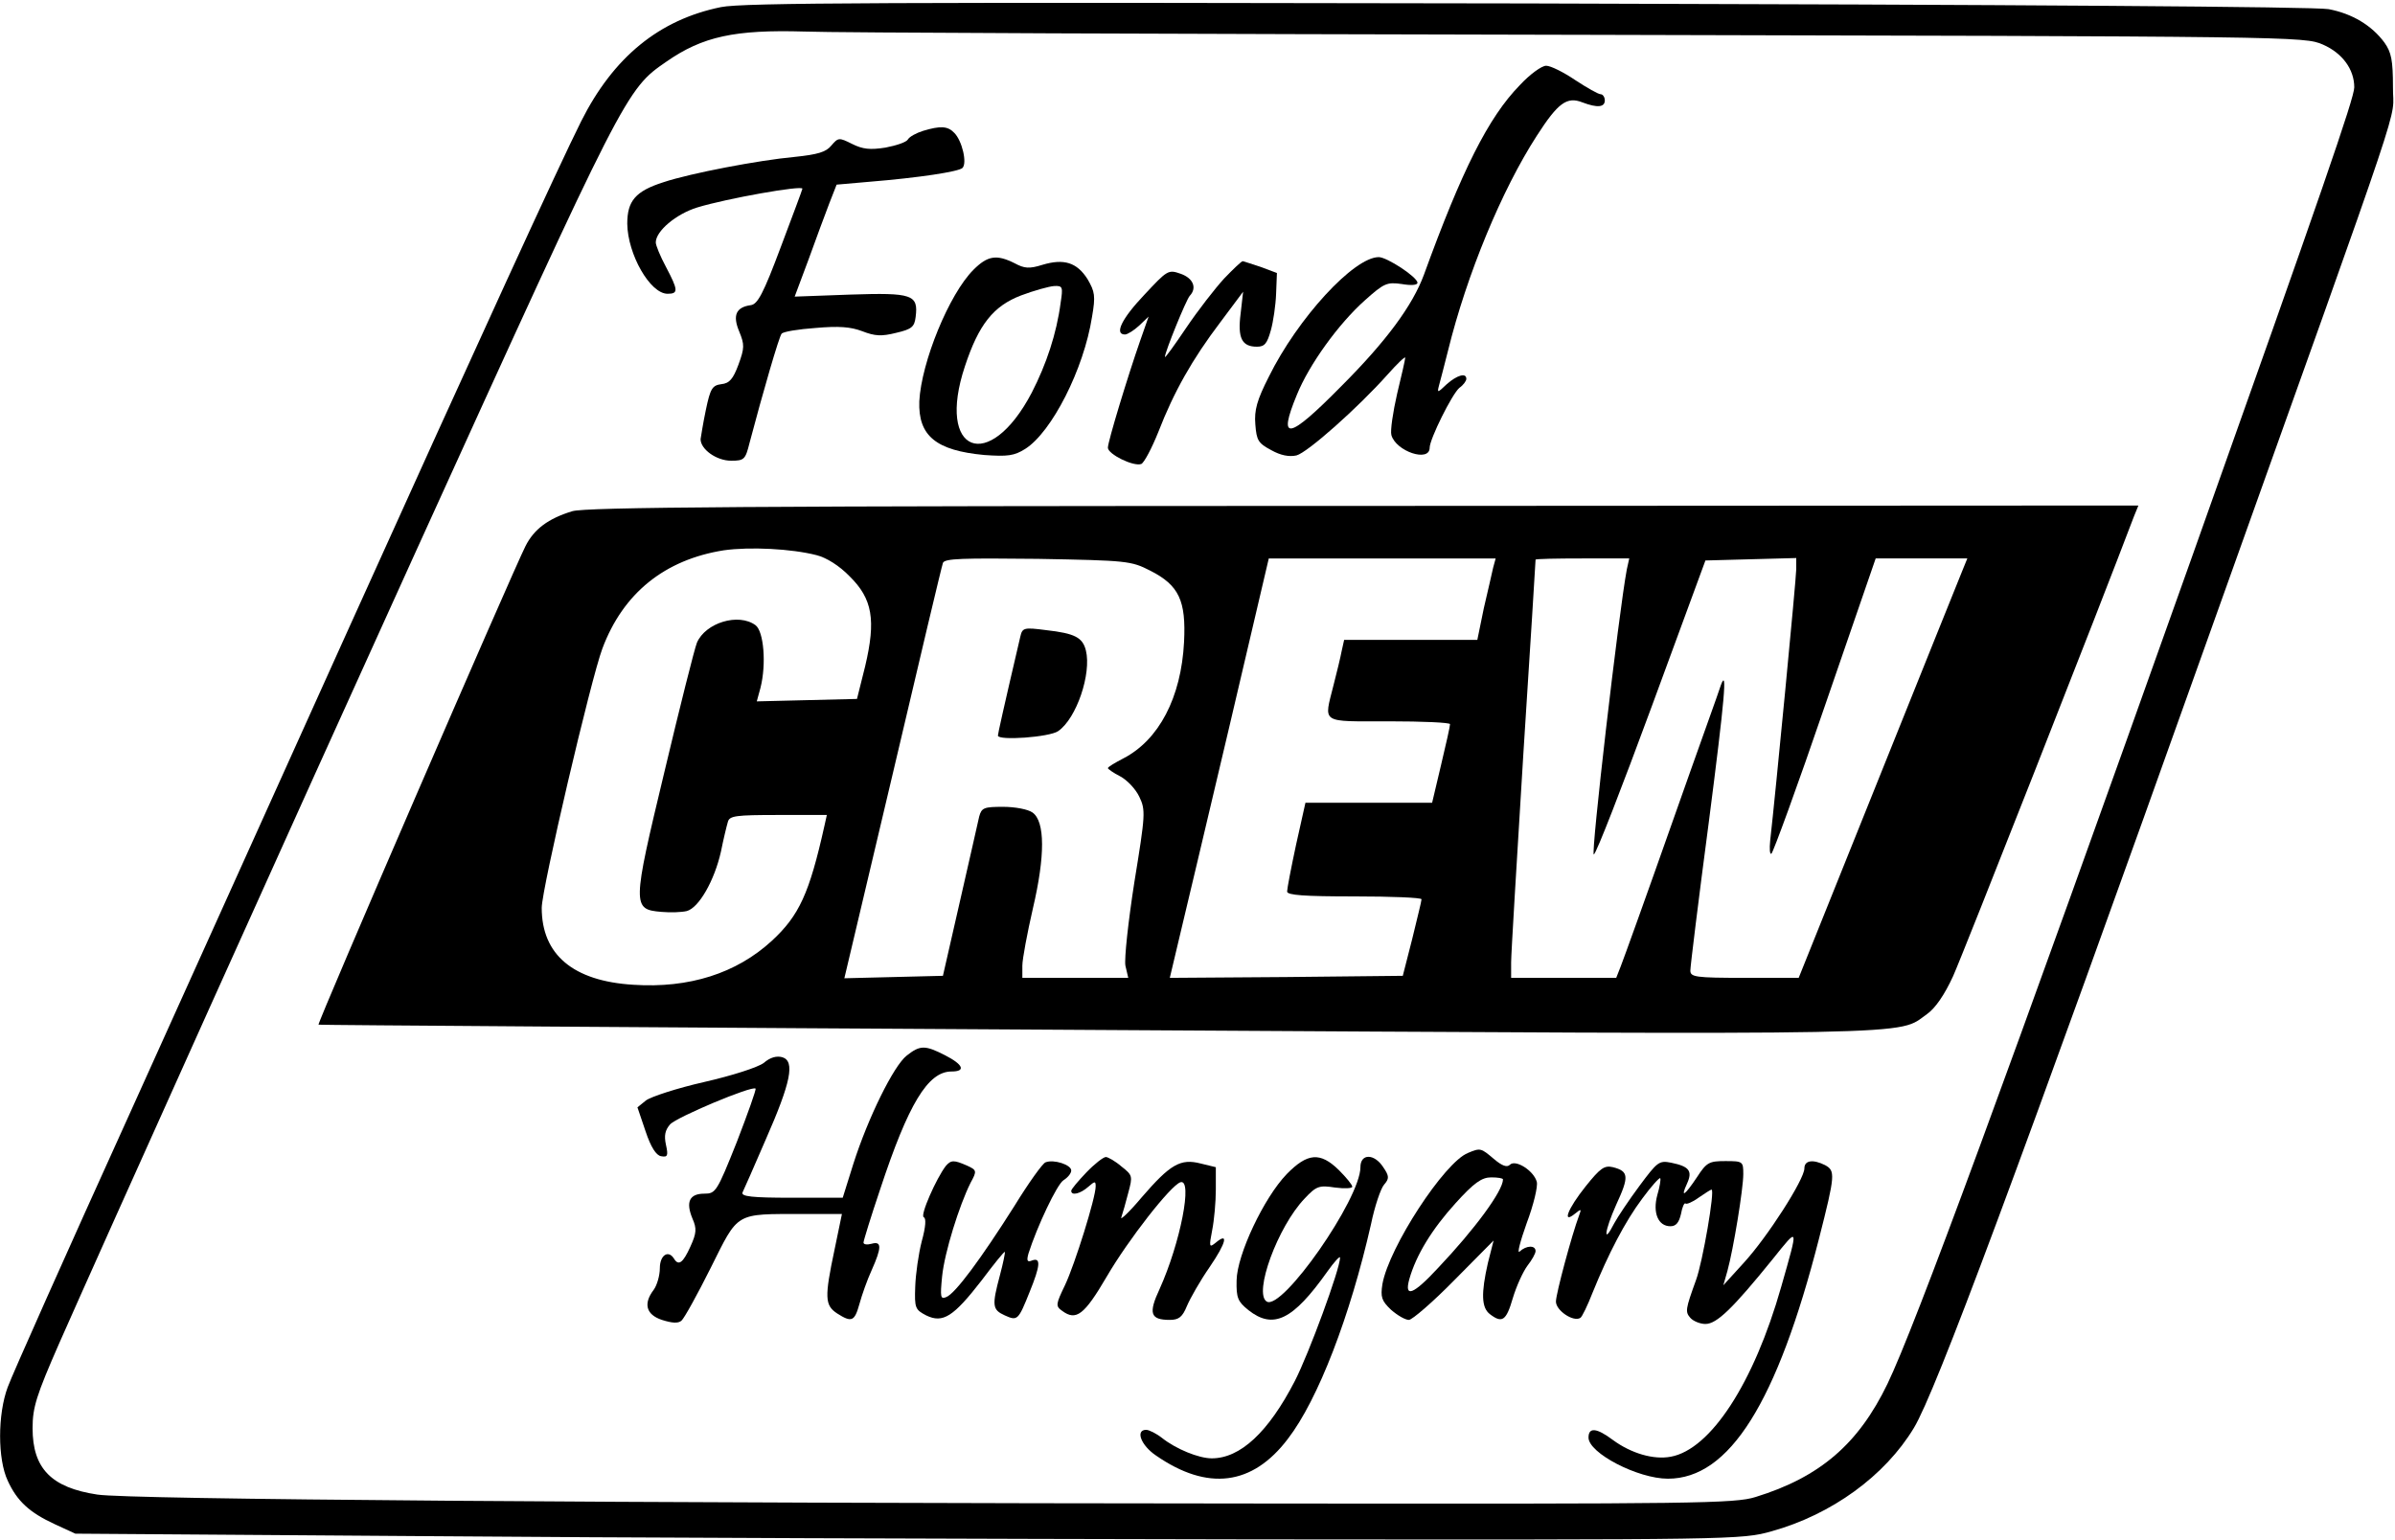 <?xml version="1.0" encoding="UTF-8" standalone="yes"?>
<svg version="1.0" xmlns="http://www.w3.org/2000/svg" width="155.435mm" height="100mm" viewBox="0 0 588 378" preserveAspectRatio="xMidYMid meet">
  <g transform="translate(0,378) scale(0.1,-0.1)" fill="#000000" stroke="none">
    <path d="M1770 3764 c-152 -31 -264 -123 -343 -280 -57 -114 -248 -531 -570
-1244 -140 -311 -382 -846 -537 -1190 -156 -344 -291 -647 -301 -675 -25 -67
-25 -177 0 -230 23 -50 53 -78 116 -107 l50 -23 845 -6 c465 -4 1385 -7 2045
-8 1185 -1 1201 -1 1275 20 147 41 278 136 349 254 53 88 250 616 731 1965
493 1380 444 1235 445 1327 0 67 -4 86 -21 110 -31 42 -79 71 -137 82 -33 6
-759 11 -1967 14 -1569 3 -1927 2 -1980 -9z m2106 -68 c1764 -4 1781 -4 1827
-24 48 -21 77 -61 77 -105 0 -26 -79 -255 -398 -1152 -459 -1290 -681 -1893
-748 -2032 -71 -147 -165 -229 -324 -278 -51 -16 -146 -17 -1185 -16 -1628 1
-2809 10 -2886 22 -113 17 -159 64 -159 163 0 51 9 80 66 210 105 238 580
1294 874 1941 515 1133 517 1137 616 1205 89 62 168 79 339 74 66 -3 921 -6
1901 -8z"/>
    <path d="M3731 3572 c-77 -79 -142 -209 -235 -465 -28 -76 -93 -164 -203 -274
-130 -132 -157 -137 -109 -21 30 74 102 174 167 232 47 42 54 45 90 40 23 -4
39 -3 39 3 0 14 -75 63 -95 63 -61 0 -199 -150 -270 -294 -29 -57 -36 -82 -33
-117 3 -39 7 -46 39 -63 23 -13 44 -17 62 -13 27 7 151 117 224 199 24 27 43
45 43 41 0 -4 -9 -44 -20 -89 -10 -44 -17 -90 -14 -101 11 -40 94 -68 94 -31
0 21 55 132 73 147 10 7 17 17 17 22 0 16 -23 9 -48 -13 -23 -22 -24 -22 -19
-3 3 11 13 49 22 85 46 187 132 395 218 528 52 81 74 97 112 82 37 -14 55 -12
55 5 0 8 -5 15 -10 15 -6 0 -34 16 -63 35 -28 19 -60 35 -71 35 -11 0 -40 -21
-65 -48z"/>
    <path d="M2266 3460 c-16 -5 -33 -14 -37 -21 -4 -7 -29 -15 -55 -20 -38 -6
-56 -4 -82 9 -32 16 -34 16 -51 -4 -13 -16 -33 -22 -91 -28 -87 -8 -255 -40
-321 -62 -69 -22 -89 -46 -89 -102 1 -75 56 -172 99 -172 27 0 26 9 -4 66 -14
26 -25 53 -25 60 0 28 50 70 102 86 72 22 258 55 258 46 0 -2 -24 -66 -53
-143 -43 -115 -57 -141 -74 -143 -36 -5 -45 -25 -28 -65 13 -32 13 -40 -2 -81
-13 -35 -22 -46 -42 -48 -22 -3 -27 -10 -38 -63 -7 -33 -12 -66 -13 -72 0 -25
39 -53 75 -53 32 0 35 3 45 43 33 125 73 263 79 269 4 5 41 11 83 14 57 5 86
3 115 -8 31 -12 47 -13 83 -4 39 9 45 15 48 39 7 55 -8 60 -160 55 l-137 -5
34 91 c18 50 41 112 51 138 l18 46 80 7 c123 10 220 25 229 34 12 12 -1 67
-20 86 -16 17 -34 18 -77 5z"/>
    <path d="M2390 3119 c-60 -60 -128 -227 -133 -323 -3 -85 41 -121 160 -132 57
-4 73 -2 100 15 65 41 144 196 164 324 9 52 7 62 -11 93 -26 41 -58 51 -111
35 -32 -10 -44 -9 -68 4 -44 22 -66 19 -101 -16z m214 -81 c-10 -76 -35 -151
-71 -221 -105 -200 -235 -148 -164 65 34 103 70 148 138 174 32 12 68 22 81
23 21 1 22 -2 16 -41z"/>
    <path d="M3005 3097 c-22 -24 -64 -78 -93 -121 -29 -43 -52 -75 -52 -71 0 12
52 140 61 150 18 19 9 43 -22 54 -31 11 -33 9 -90 -52 -55 -58 -74 -97 -47
-97 6 0 22 10 35 22 l23 22 -21 -60 c-30 -86 -79 -247 -79 -262 0 -16 63 -47
82 -40 7 3 26 39 42 79 38 98 83 178 152 269 l56 75 -6 -53 c-8 -61 3 -82 40
-82 19 0 25 8 34 40 6 21 12 62 13 90 l2 51 -40 15 c-22 7 -42 14 -44 14 -3 0
-23 -19 -46 -43z"/>
    <path d="M1405 2526 c-59 -18 -94 -44 -115 -86 -31 -61 -512 -1172 -508 -1175
2 -1 863 -7 1915 -13 2060 -12 1959 -14 2034 39 20 14 43 47 64 93 24 53 362
912 444 1129 l11 27 -1903 -1 c-1500 0 -1910 -3 -1942 -13z m600 -108 c24 -6
56 -26 81 -52 56 -55 65 -107 38 -221 l-20 -80 -123 -3 -123 -3 9 33 c15 59 8
139 -12 154 -42 31 -123 6 -144 -43 -6 -15 -42 -158 -80 -318 -79 -329 -79
-337 -7 -343 22 -2 49 -1 62 2 30 8 68 75 84 146 6 30 14 63 17 73 4 15 19 17
124 17 l119 0 -6 -27 c-37 -166 -62 -220 -129 -282 -87 -80 -203 -117 -340
-108 -148 9 -225 74 -225 189 0 46 121 563 149 637 51 136 153 218 298 241 64
9 166 4 228 -12z m819 -38 c71 -36 88 -74 83 -175 -7 -137 -62 -241 -149 -286
-21 -11 -38 -21 -38 -24 0 -2 14 -12 30 -20 17 -9 38 -31 47 -50 16 -33 15
-44 -12 -210 -15 -96 -25 -188 -22 -205 l7 -30 -130 0 -130 0 0 30 c0 16 12
80 26 141 30 128 30 213 -1 235 -11 8 -43 14 -72 14 -47 0 -53 -2 -59 -24 -3
-13 -24 -107 -47 -207 l-42 -184 -121 -3 -121 -3 119 503 c65 277 120 509 123
517 4 11 48 12 233 10 220 -4 229 -5 276 -29z m842 8 c-3 -13 -13 -58 -23
-100 l-16 -78 -164 0 -163 0 -6 -27 c-3 -16 -12 -53 -20 -84 -24 -96 -34 -89
136 -89 83 0 150 -3 150 -7 0 -5 -10 -50 -22 -100 l-22 -93 -156 0 -155 0 -23
-103 c-12 -56 -22 -108 -22 -115 0 -9 42 -12 165 -12 91 0 165 -3 165 -7 0 -5
-11 -48 -23 -98 l-23 -90 -286 -3 -286 -2 23 97 c13 54 68 286 122 515 l98
418 279 0 278 0 -6 -22z m328 -5 c-20 -107 -89 -703 -81 -700 6 2 69 165 142
363 l132 359 111 3 112 3 0 -27 c0 -23 -51 -553 -64 -667 -2 -20 -1 -35 3 -32
4 2 64 166 132 365 l124 360 113 0 112 0 -13 -32 c-7 -18 -101 -250 -207 -515
l-194 -483 -133 0 c-121 0 -133 2 -133 18 0 10 20 173 45 362 40 310 46 382
30 339 -2 -8 -57 -160 -120 -339 -63 -179 -120 -337 -126 -352 l-11 -28 -129
0 -129 0 0 38 c0 21 14 251 30 512 17 261 30 475 30 477 0 2 52 3 115 3 l115
0 -6 -27z"/>
    <path d="M2505 2218 c-43 -184 -55 -239 -55 -243 0 -13 127 -4 148 11 45 31
82 141 68 198 -8 32 -27 42 -98 50 -54 7 -58 6 -63 -16z"/>
    <path d="M2226 1189 c-32 -25 -95 -153 -131 -266 l-26 -83 -126 0 c-96 0 -124
3 -120 13 3 6 29 65 57 130 62 141 72 192 41 202 -14 4 -30 0 -46 -14 -15 -11
-77 -31 -147 -47 -66 -15 -130 -36 -142 -45 l-21 -17 20 -59 c13 -39 26 -59
38 -61 16 -3 18 1 12 28 -5 23 -2 36 10 50 16 18 202 96 210 88 2 -2 -19 -61
-46 -131 -49 -123 -52 -127 -80 -127 -36 0 -46 -20 -29 -61 11 -25 10 -36 -5
-69 -18 -40 -29 -48 -40 -30 -14 23 -35 9 -35 -23 0 -18 -7 -42 -15 -53 -26
-34 -19 -61 20 -74 25 -8 40 -9 48 -2 7 6 39 64 72 130 69 138 58 132 226 132
l96 0 -18 -87 c-25 -118 -24 -137 6 -157 36 -23 43 -20 55 23 6 22 19 59 30
83 25 56 25 72 0 65 -11 -3 -20 -2 -20 3 0 4 18 63 41 131 69 209 117 289 175
289 36 0 29 17 -16 40 -49 25 -61 25 -94 -1z"/>
    <path d="M3604 950 c-58 -23 -194 -232 -210 -322 -5 -32 -2 -41 21 -63 16 -14
35 -25 44 -25 8 0 59 44 112 98 l96 97 -14 -55 c-17 -75 -16 -110 5 -126 30
-23 40 -16 56 39 9 30 25 65 36 80 11 14 20 30 20 36 0 15 -23 14 -39 -1 -7
-7 1 24 17 69 17 45 28 91 25 102 -7 27 -52 56 -66 42 -7 -7 -19 -3 -39 14
-32 27 -33 28 -64 15z m86 -65 c0 -28 -69 -122 -159 -217 -61 -66 -84 -75 -71
-28 17 60 56 123 113 186 46 51 65 64 88 64 16 0 29 -2 29 -5z"/>
    <path d="M2667 902 c-20 -21 -37 -41 -37 -45 0 -13 23 -7 42 10 16 14 18 14
18 1 0 -28 -51 -191 -75 -242 -23 -48 -24 -52 -7 -64 34 -25 54 -10 109 84 53
91 157 224 181 232 31 10 0 -149 -51 -262 -28 -60 -23 -76 25 -76 22 0 31 7
42 34 8 19 33 63 56 96 41 60 47 87 14 59 -15 -12 -16 -10 -8 31 5 25 9 70 9
100 l0 55 -37 9 c-50 13 -75 -2 -145 -83 -31 -37 -54 -58 -50 -49 3 9 11 36
17 60 11 41 11 43 -17 65 -15 13 -33 23 -38 23 -6 0 -28 -17 -48 -38z"/>
    <path d="M3159 898 c-56 -58 -122 -198 -123 -261 -1 -43 3 -52 29 -73 61 -48
109 -25 194 95 17 24 31 39 31 34 0 -28 -77 -237 -111 -303 -65 -126 -134
-190 -204 -190 -32 0 -88 23 -122 50 -14 11 -32 20 -39 20 -27 0 -13 -38 24
-63 127 -88 237 -74 324 41 74 96 153 302 204 527 9 44 24 88 32 97 13 15 13
21 -2 43 -22 34 -56 34 -56 0 0 -78 -192 -353 -230 -330 -33 20 27 184 93 253
29 31 36 33 75 27 23 -3 42 -2 42 2 0 5 -15 23 -33 41 -46 45 -77 42 -128 -10z"/>
    <path d="M2322 918 c-23 -30 -64 -122 -54 -126 6 -2 5 -23 -5 -59 -8 -31 -15
-81 -16 -111 -2 -53 0 -57 27 -71 41 -20 67 -3 136 86 30 40 55 71 57 70 1 -2
-4 -27 -12 -57 -20 -75 -19 -85 12 -99 31 -14 33 -12 61 58 26 64 28 85 6 77
-12 -5 -14 -1 -9 17 21 66 70 170 86 180 11 7 19 17 19 24 0 14 -43 28 -63 20
-7 -2 -42 -51 -77 -108 -81 -128 -145 -215 -167 -223 -14 -6 -15 0 -10 51 6
59 42 174 70 230 16 29 15 31 -9 42 -32 14 -39 14 -52 -1z"/>
    <path d="M4025 869 c-26 -35 -54 -77 -62 -92 -28 -55 -24 -19 5 46 32 69 31
82 -8 92 -21 5 -31 -2 -67 -47 -44 -55 -59 -94 -26 -67 15 12 16 12 10 -4 -18
-48 -57 -193 -57 -212 0 -22 43 -51 60 -40 4 2 18 31 30 62 39 96 80 175 122
231 22 30 42 52 44 50 2 -2 -1 -21 -7 -41 -12 -44 2 -77 32 -77 14 0 21 9 26
30 3 17 8 28 11 26 2 -3 17 3 32 14 16 11 30 20 32 20 9 0 -22 -179 -38 -222
-26 -72 -27 -78 -14 -93 7 -8 24 -15 37 -15 28 0 67 38 165 159 65 81 64 83
21 -68 -67 -236 -173 -399 -271 -417 -42 -8 -97 8 -142 41 -40 30 -60 32 -60
6 0 -38 121 -101 195 -101 151 0 268 187 371 590 40 157 40 166 15 180 -30 15
-51 12 -51 -8 0 -27 -91 -169 -149 -232 l-50 -55 10 35 c15 55 39 202 39 238
0 31 -1 32 -44 32 -40 0 -46 -3 -70 -40 -30 -45 -41 -52 -24 -15 14 31 5 42
-39 51 -30 6 -34 2 -78 -57z"/>
  </g>
</svg>